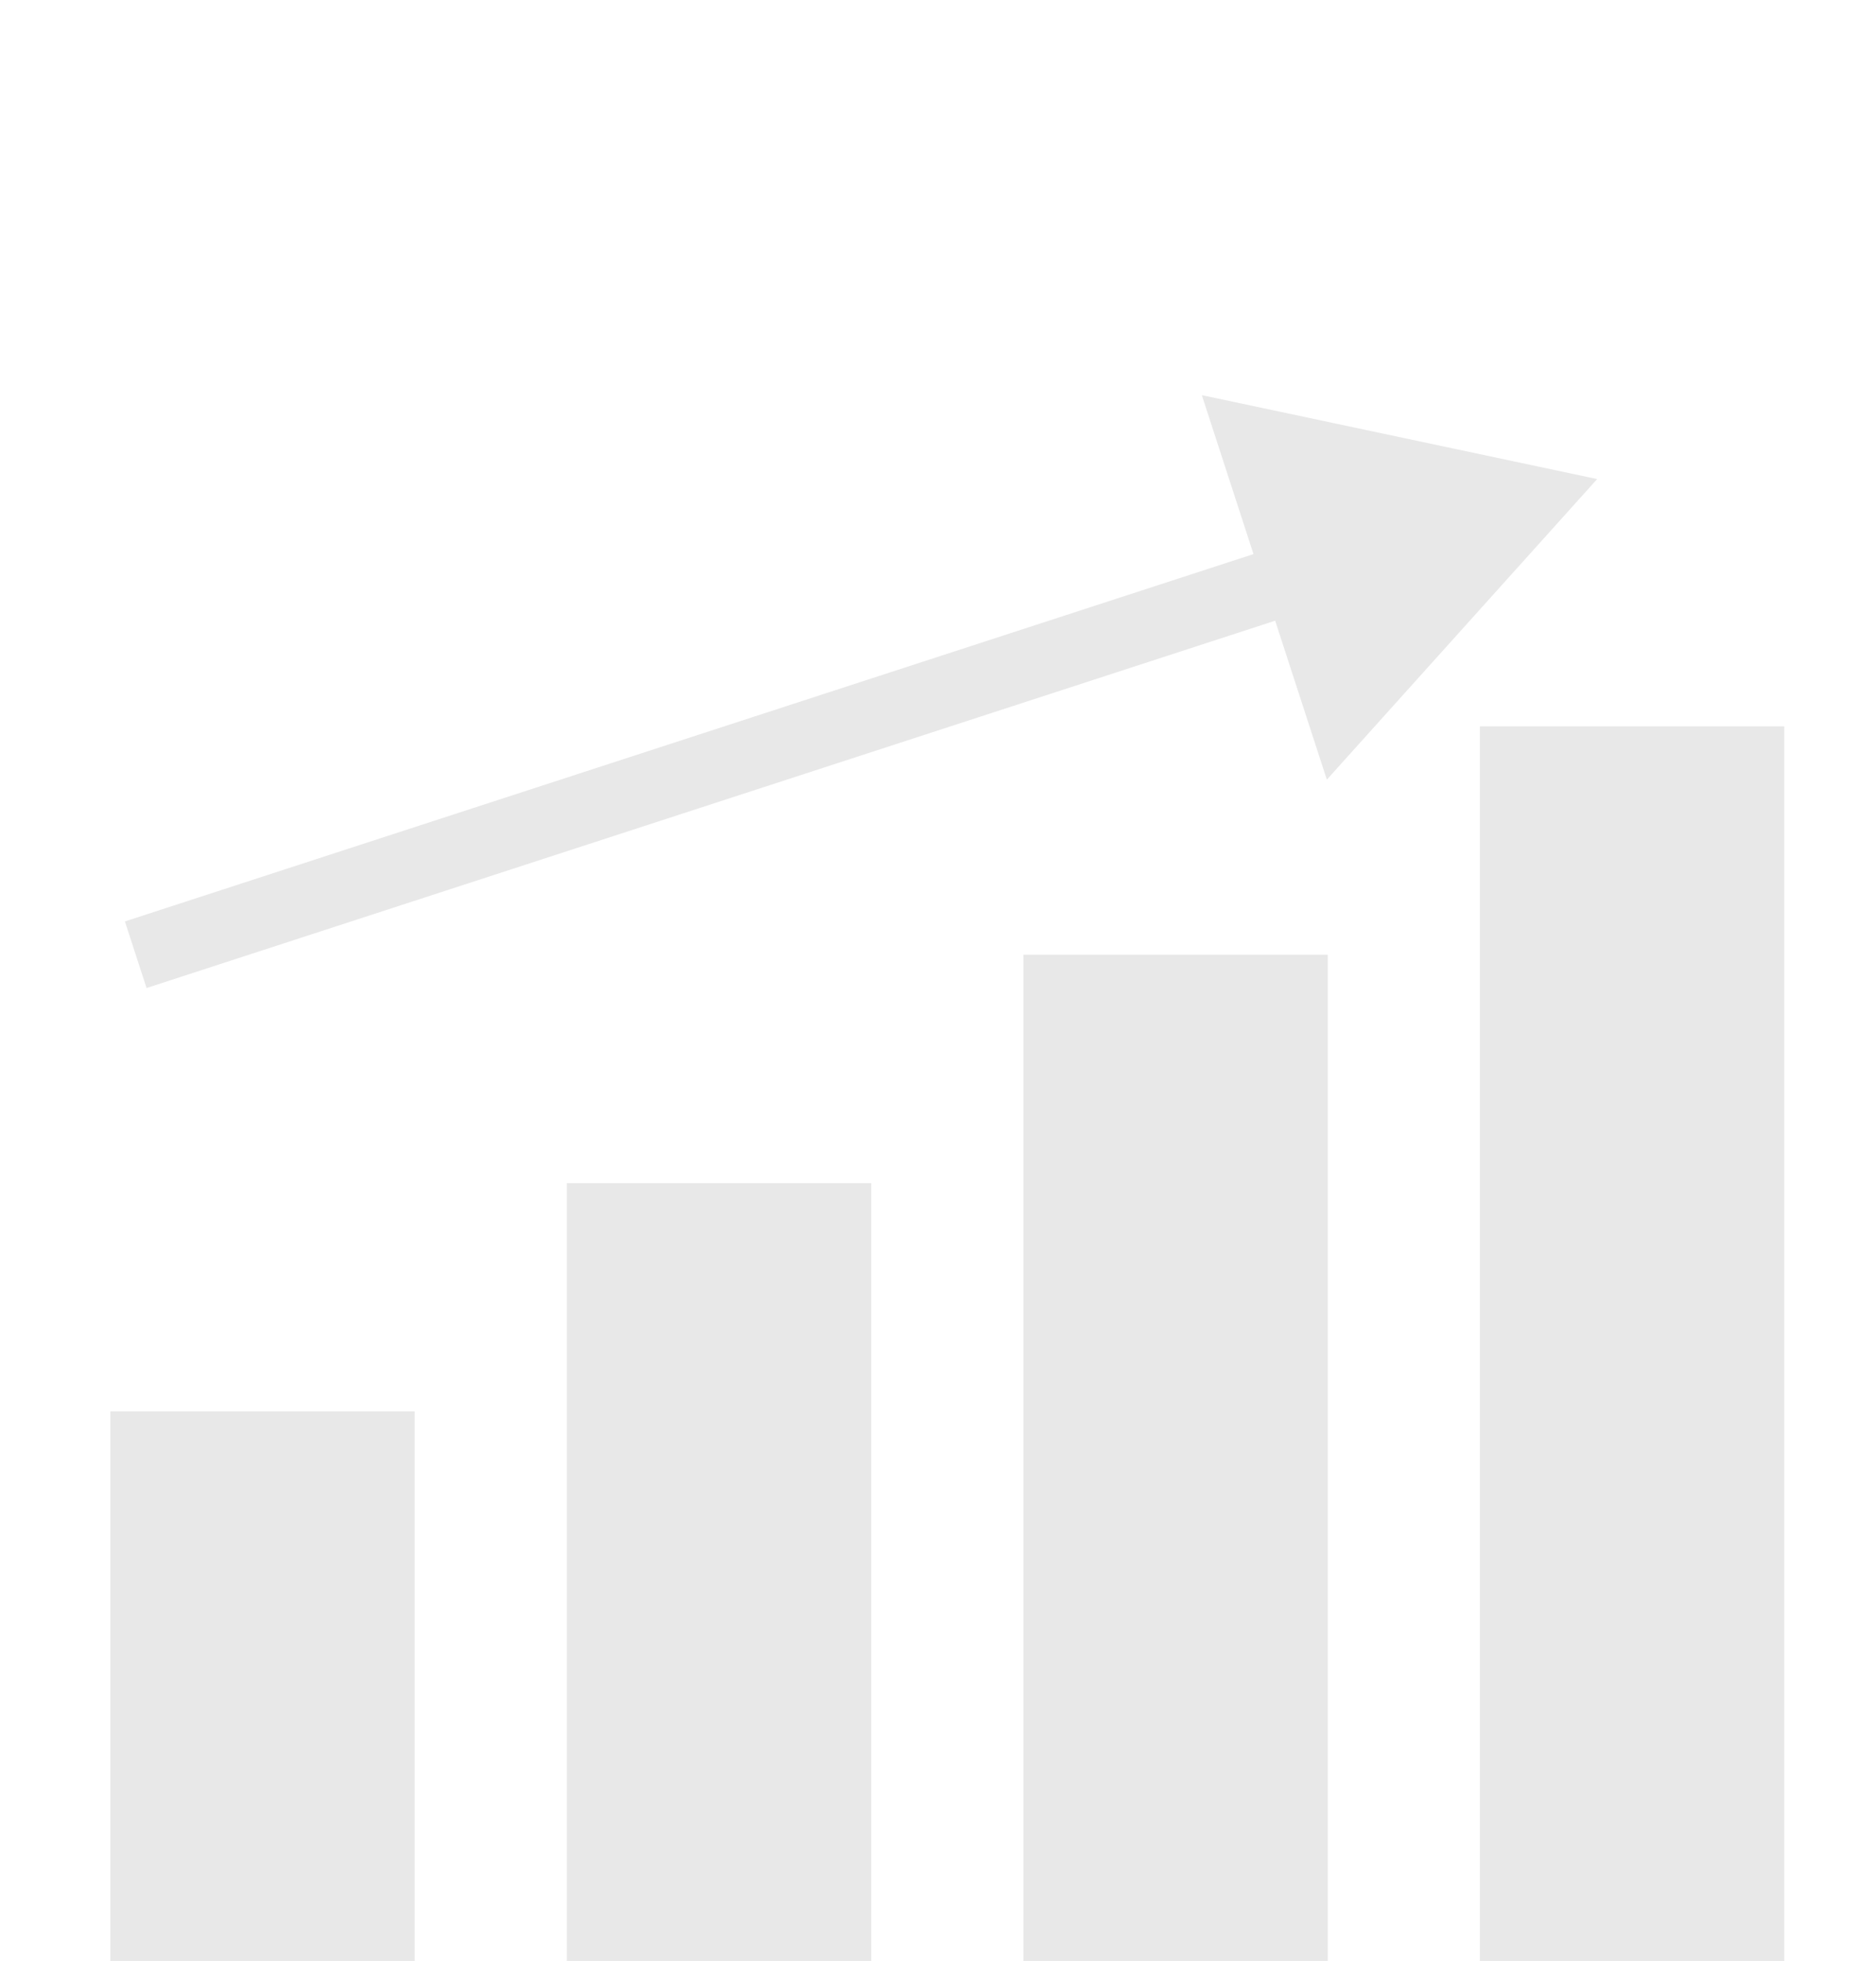 <svg width="268" height="280" viewBox="0 0 268 280" fill="none" xmlns="http://www.w3.org/2000/svg">
<g clip-path="url(#clip0_2848_46323)">
<rect x="15.764" y="201.539" width="43.478" height="79.71" fill="#E8E8E8"/>
<rect x="80.981" y="168.933" width="43.478" height="112.319" fill="#E8E8E8"/>
<rect x="146.199" y="136.322" width="43.478" height="144.928" fill="#E8E8E8"/>
<rect x="211.416" y="103.714" width="43.478" height="177.536" fill="#E8E8E8"/>
<path d="M228.166 68.405L171.688 56.422L189.549 111.324L228.166 68.405ZM20.936 141.079L186.92 87.081L183.826 77.571L17.842 131.569L20.936 141.079Z" fill="#E8E8E8"/>
</g>
<defs>
<clipPath id="clip0_2848_46323">
<rect width="267.826" height="280" fill="white"/>
</clipPath>
</defs>
</svg>
